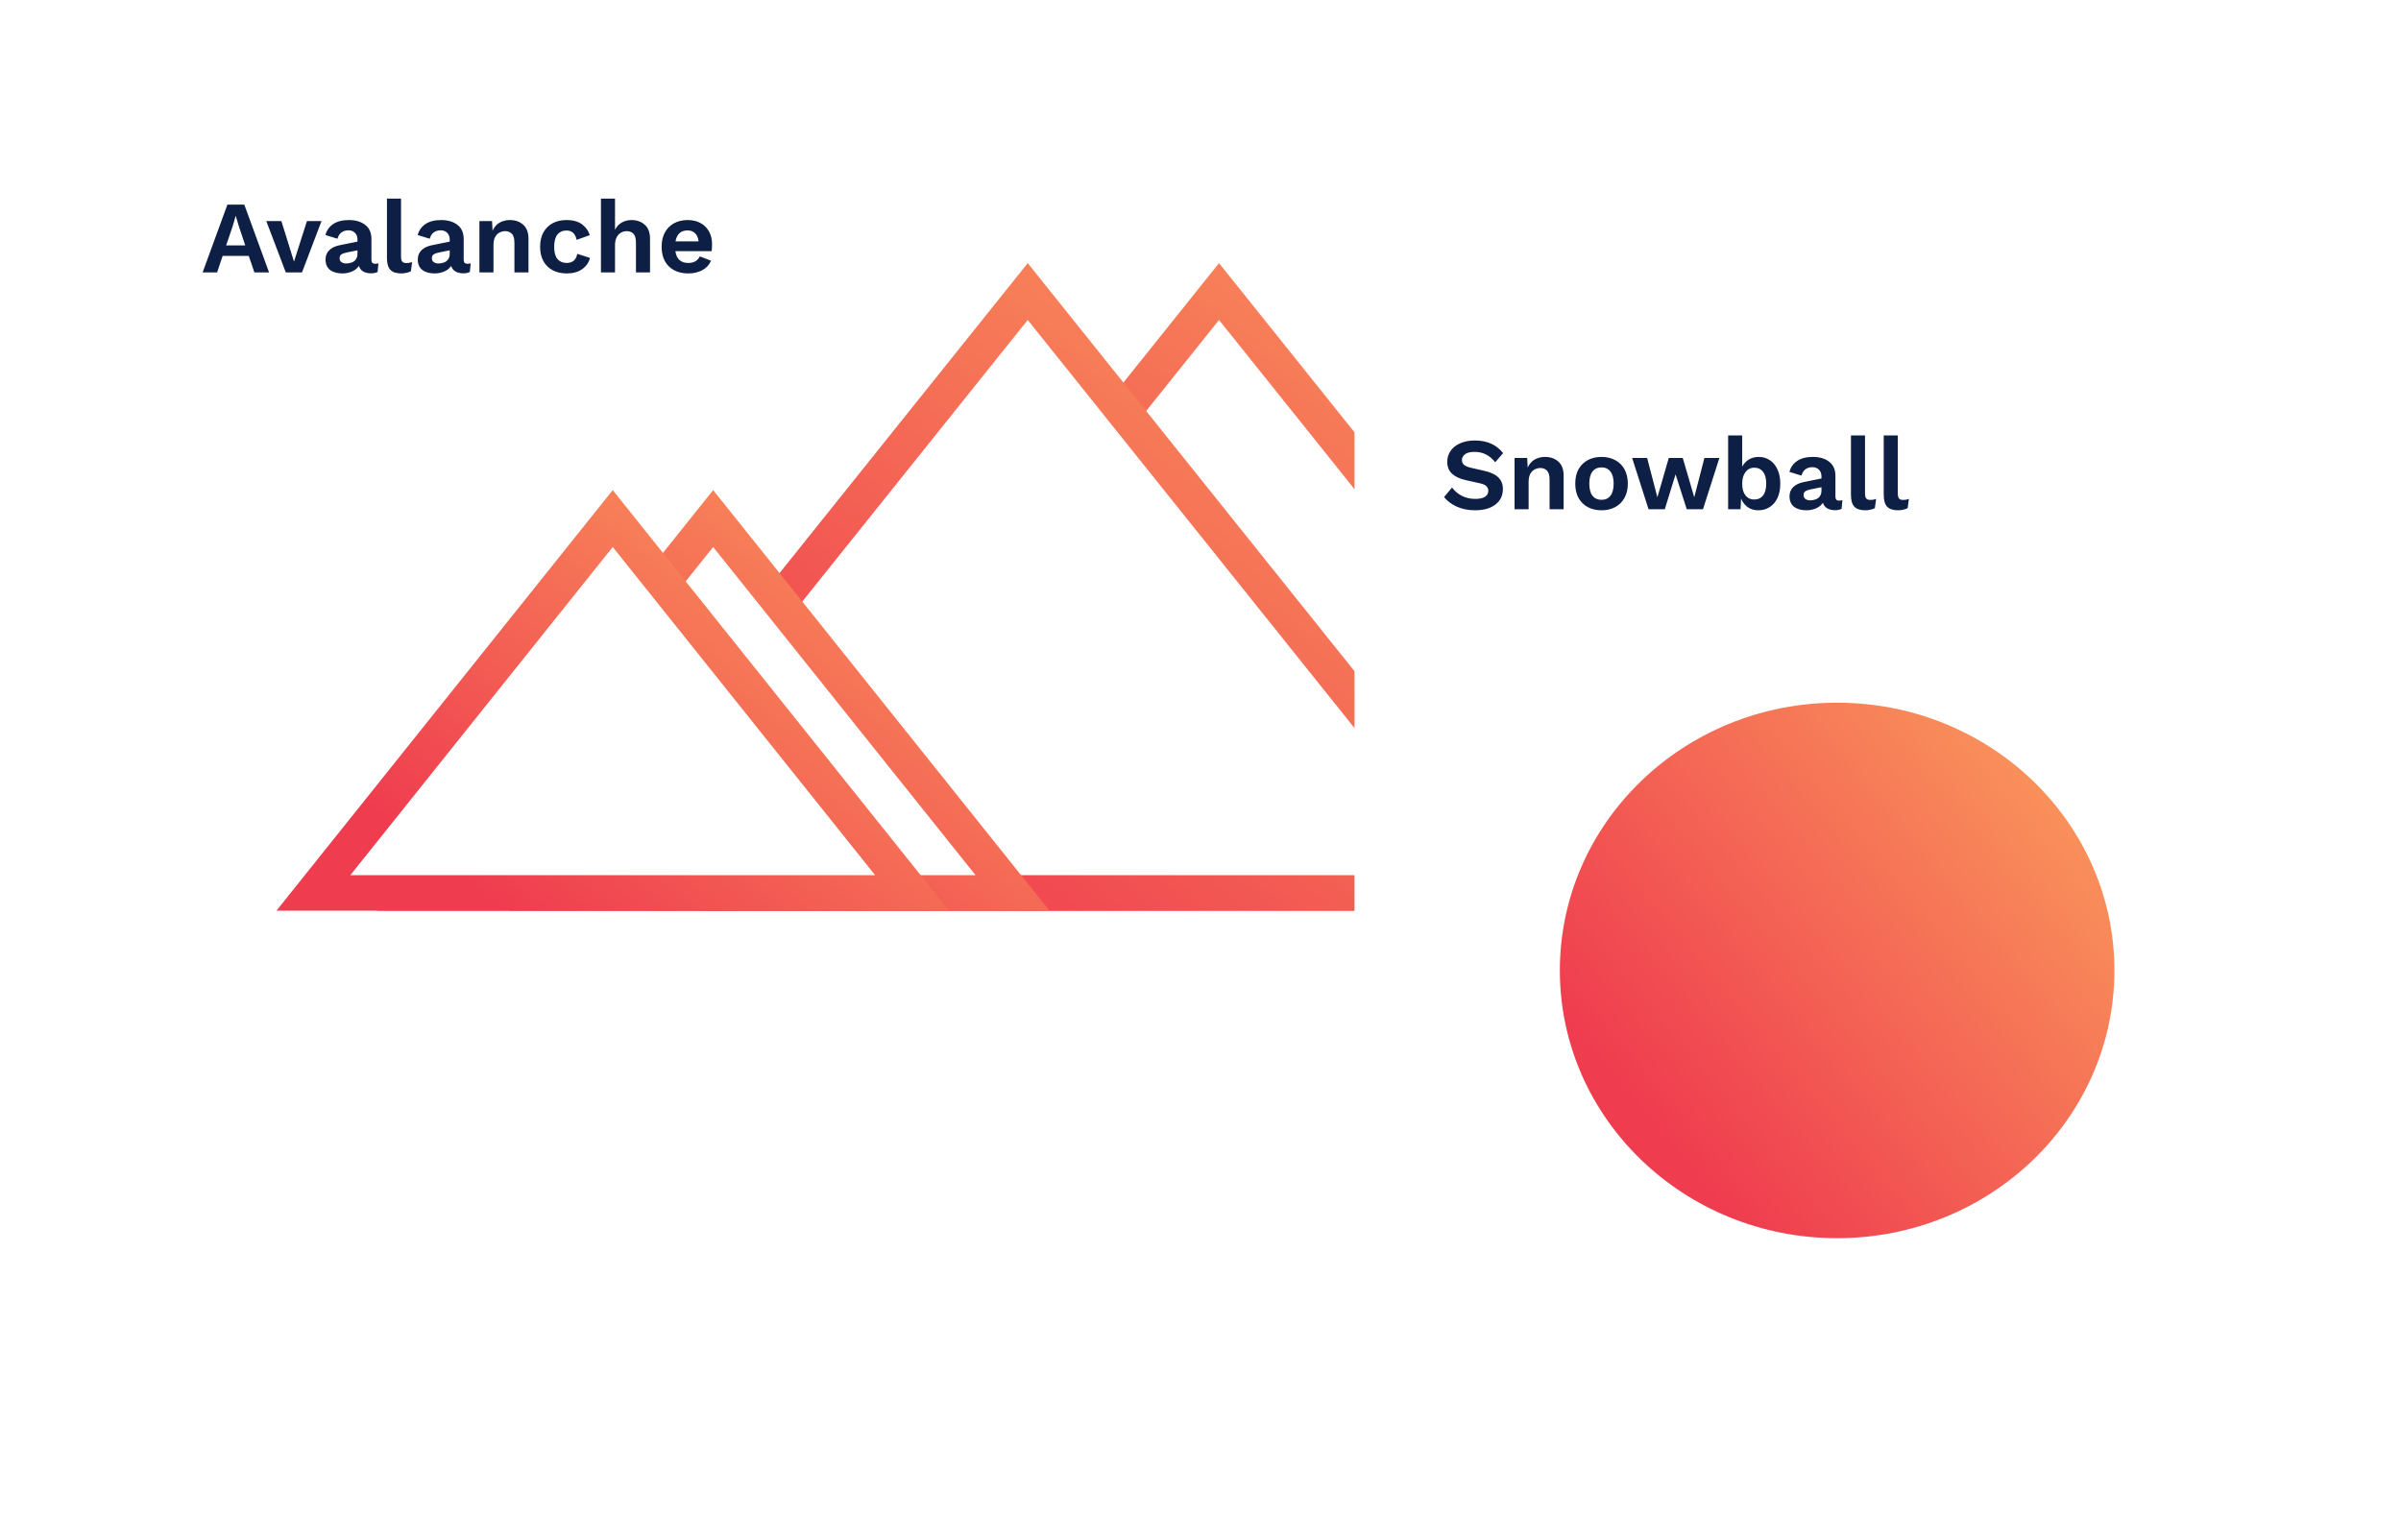 <svg width="608" height="390" viewBox="0 0 608 390" fill="none" xmlns="http://www.w3.org/2000/svg">
<g filter="url(#filter0_d)">
<rect x="22" y="22" width="475" height="258" rx="10" fill="white"/>
</g>
<path d="M186.748 226.186L308.691 73.851L430.634 226.186H186.748Z" fill="white" stroke="url(#paint0_linear)" stroke-width="9"/>
<path d="M138.31 226.186L260.252 73.851L382.195 226.186H138.31Z" fill="white" stroke="url(#paint1_linear)" stroke-width="9"/>
<path d="M104.788 226.186L180.591 131.354L256.394 226.186H226.111H104.788Z" fill="white" stroke="url(#paint2_linear)" stroke-width="9"/>
<path d="M79.358 226.186L155.161 131.354L230.965 226.186H200.682H79.358Z" fill="white" stroke="url(#paint3_linear)" stroke-width="9"/>
<path d="M51.312 69L57.578 51.84H61.868L68.134 69H64.416L62.986 64.814H56.382L54.978 69H51.312ZM58.93 57.274L57.266 62.162H62.102L60.49 57.326L59.71 54.726H59.658L58.93 57.274ZM77.726 56H81.418L76.478 69H72.37L67.43 56H71.252L74.45 66.27L77.726 56ZM90.522 60.706C90.522 59.961 90.306 59.38 89.872 58.964C89.456 58.548 88.902 58.34 88.208 58.34C87.567 58.34 87.004 58.505 86.518 58.834C86.033 59.163 85.678 59.709 85.452 60.472L82.41 59.536C82.705 58.392 83.346 57.473 84.334 56.78C85.34 56.087 86.683 55.74 88.364 55.74C90.063 55.74 91.432 56.147 92.472 56.962C93.53 57.759 94.058 58.955 94.058 60.55V65.828C94.058 66.487 94.37 66.816 94.994 66.816C95.289 66.816 95.566 66.773 95.826 66.686L95.618 68.896C95.168 69.121 94.604 69.234 93.928 69.234C93.183 69.234 92.533 69.078 91.978 68.766C91.441 68.454 91.077 67.986 90.886 67.362C90.47 67.986 89.872 68.463 89.092 68.792C88.33 69.104 87.541 69.26 86.726 69.26C85.409 69.26 84.36 68.965 83.58 68.376C82.818 67.769 82.436 66.894 82.436 65.75C82.436 64.779 82.748 63.991 83.372 63.384C83.996 62.76 84.889 62.335 86.05 62.11L90.522 61.2V60.706ZM85.998 65.412C85.998 65.845 86.154 66.175 86.466 66.4C86.796 66.625 87.186 66.738 87.636 66.738C88.139 66.738 88.607 66.66 89.04 66.504C89.474 66.348 89.829 66.088 90.106 65.724C90.384 65.343 90.522 64.84 90.522 64.216V63.41L87.792 63.956C87.203 64.077 86.752 64.242 86.44 64.45C86.146 64.641 85.998 64.961 85.998 65.412ZM101.552 50.306V64.996C101.552 65.603 101.656 66.027 101.864 66.27C102.072 66.513 102.419 66.634 102.904 66.634C103.199 66.634 103.441 66.617 103.632 66.582C103.823 66.547 104.065 66.478 104.36 66.374L104.048 68.714C103.753 68.887 103.381 69.017 102.93 69.104C102.497 69.208 102.063 69.26 101.63 69.26C100.365 69.26 99.437 68.957 98.848 68.35C98.276 67.726 97.99 66.738 97.99 65.386V50.306H101.552ZM113.882 60.706C113.882 59.961 113.665 59.38 113.232 58.964C112.816 58.548 112.261 58.34 111.568 58.34C110.926 58.34 110.363 58.505 109.878 58.834C109.392 59.163 109.037 59.709 108.812 60.472L105.77 59.536C106.064 58.392 106.706 57.473 107.694 56.78C108.699 56.087 110.042 55.74 111.724 55.74C113.422 55.74 114.792 56.147 115.832 56.962C116.889 57.759 117.418 58.955 117.418 60.55V65.828C117.418 66.487 117.73 66.816 118.354 66.816C118.648 66.816 118.926 66.773 119.186 66.686L118.978 68.896C118.527 69.121 117.964 69.234 117.288 69.234C116.542 69.234 115.892 69.078 115.338 68.766C114.8 68.454 114.436 67.986 114.246 67.362C113.83 67.986 113.232 68.463 112.452 68.792C111.689 69.104 110.9 69.26 110.086 69.26C108.768 69.26 107.72 68.965 106.94 68.376C106.177 67.769 105.796 66.894 105.796 65.75C105.796 64.779 106.108 63.991 106.732 63.384C107.356 62.76 108.248 62.335 109.41 62.11L113.882 61.2V60.706ZM109.358 65.412C109.358 65.845 109.514 66.175 109.826 66.4C110.155 66.625 110.545 66.738 110.996 66.738C111.498 66.738 111.966 66.66 112.4 66.504C112.833 66.348 113.188 66.088 113.466 65.724C113.743 65.343 113.882 64.84 113.882 64.216V63.41L111.152 63.956C110.562 64.077 110.112 64.242 109.8 64.45C109.505 64.641 109.358 64.961 109.358 65.412ZM121.401 69V56H124.599L124.729 58.444C125.128 57.543 125.709 56.867 126.471 56.416C127.251 55.965 128.144 55.74 129.149 55.74C130.501 55.74 131.619 56.139 132.503 56.936C133.387 57.716 133.829 58.895 133.829 60.472V69H130.267V61.486C130.267 60.377 130.042 59.614 129.591 59.198C129.158 58.765 128.603 58.548 127.927 58.548C127.442 58.548 126.965 58.669 126.497 58.912C126.047 59.137 125.674 59.51 125.379 60.03C125.102 60.55 124.963 61.243 124.963 62.11V69H121.401ZM143.401 55.74C145.134 55.74 146.478 56.113 147.431 56.858C148.402 57.603 149.043 58.505 149.355 59.562L146.027 60.758C145.68 59.181 144.822 58.392 143.453 58.392C142.465 58.392 141.694 58.739 141.139 59.432C140.602 60.125 140.333 61.157 140.333 62.526C140.333 63.913 140.61 64.944 141.165 65.62C141.737 66.279 142.508 66.608 143.479 66.608C144.987 66.608 145.888 65.837 146.183 64.294L149.407 65.334C149.112 66.495 148.454 67.44 147.431 68.168C146.426 68.896 145.117 69.26 143.505 69.26C142.153 69.26 140.966 68.991 139.943 68.454C138.938 67.917 138.158 67.145 137.603 66.14C137.048 65.135 136.771 63.921 136.771 62.5C136.771 61.079 137.048 59.865 137.603 58.86C138.175 57.855 138.955 57.083 139.943 56.546C140.948 56.009 142.101 55.74 143.401 55.74ZM152.175 69V50.306H155.737V58.21C156.153 57.378 156.725 56.763 157.453 56.364C158.181 55.948 159.004 55.74 159.923 55.74C161.275 55.74 162.393 56.139 163.277 56.936C164.161 57.716 164.603 58.895 164.603 60.472V69H161.041V61.512C161.041 60.385 160.824 59.614 160.391 59.198C159.957 58.765 159.403 58.548 158.727 58.548C158.224 58.548 157.747 58.669 157.297 58.912C156.846 59.137 156.473 59.519 156.179 60.056C155.884 60.576 155.737 61.269 155.737 62.136V69H152.175ZM174.304 69.26C172.259 69.26 170.621 68.671 169.39 67.492C168.16 66.296 167.544 64.632 167.544 62.5C167.544 61.079 167.822 59.865 168.376 58.86C168.931 57.855 169.702 57.083 170.69 56.546C171.696 56.009 172.84 55.74 174.122 55.74C175.44 55.74 176.558 56.009 177.476 56.546C178.395 57.066 179.097 57.785 179.582 58.704C180.068 59.605 180.31 60.637 180.31 61.798C180.31 62.145 180.302 62.474 180.284 62.786C180.267 63.098 180.241 63.375 180.206 63.618H171.028C171.167 64.623 171.514 65.377 172.068 65.88C172.64 66.365 173.377 66.608 174.278 66.608C175.041 66.608 175.656 66.461 176.124 66.166C176.592 65.871 176.956 65.464 177.216 64.944L180.05 66.036C179.634 67.059 178.906 67.856 177.866 68.428C176.826 68.983 175.639 69.26 174.304 69.26ZM174.096 58.366C172.415 58.366 171.401 59.293 171.054 61.148H176.904C176.8 60.247 176.506 59.562 176.02 59.094C175.552 58.609 174.911 58.366 174.096 58.366Z" fill="#0E1F46"/>
<g filter="url(#filter1_d)">
<rect x="343" y="82" width="243" height="286" rx="10" fill="white"/>
</g>
<ellipse cx="465.214" cy="245.82" rx="70.214" ry="67.82" fill="url(#paint4_linear)"/>
<path d="M373.502 111.58C375.062 111.58 376.431 111.849 377.61 112.386C378.789 112.923 379.794 113.721 380.626 114.778L378.624 117.092C377.913 116.191 377.133 115.532 376.284 115.116C375.452 114.683 374.481 114.466 373.372 114.466C372.263 114.466 371.457 114.674 370.954 115.09C370.451 115.489 370.2 115.974 370.2 116.546C370.2 117.014 370.373 117.413 370.72 117.742C371.084 118.054 371.717 118.314 372.618 118.522L375.816 119.25C377.497 119.631 378.711 120.203 379.456 120.966C380.201 121.711 380.574 122.682 380.574 123.878C380.574 125.005 380.279 125.975 379.69 126.79C379.101 127.587 378.277 128.203 377.22 128.636C376.163 129.052 374.949 129.26 373.58 129.26C371.795 129.26 370.226 128.948 368.874 128.324C367.522 127.7 366.456 126.894 365.676 125.906L367.704 123.488C368.293 124.32 369.099 125.013 370.122 125.568C371.162 126.105 372.315 126.374 373.58 126.374C374.637 126.374 375.452 126.201 376.024 125.854C376.596 125.49 376.882 124.979 376.882 124.32C376.882 123.887 376.726 123.505 376.414 123.176C376.119 122.847 375.565 122.595 374.75 122.422L371.266 121.642C369.741 121.313 368.562 120.775 367.73 120.03C366.898 119.285 366.482 118.271 366.482 116.988C366.482 115.965 366.759 115.047 367.314 114.232C367.869 113.417 368.666 112.776 369.706 112.308C370.763 111.823 372.029 111.58 373.502 111.58ZM383.528 129V116H386.726L386.856 118.444C387.255 117.543 387.836 116.867 388.598 116.416C389.378 115.965 390.271 115.74 391.276 115.74C392.628 115.74 393.746 116.139 394.63 116.936C395.514 117.716 395.956 118.895 395.956 120.472V129H392.394V121.486C392.394 120.377 392.169 119.614 391.718 119.198C391.285 118.765 390.73 118.548 390.054 118.548C389.569 118.548 389.092 118.669 388.624 118.912C388.174 119.137 387.801 119.51 387.506 120.03C387.229 120.55 387.09 121.243 387.09 122.11V129H383.528ZM405.554 115.74C406.854 115.74 408.007 116.009 409.012 116.546C410.017 117.083 410.797 117.855 411.352 118.86C411.924 119.865 412.21 121.079 412.21 122.5C412.21 123.921 411.924 125.135 411.352 126.14C410.797 127.145 410.017 127.917 409.012 128.454C408.007 128.991 406.854 129.26 405.554 129.26C404.237 129.26 403.075 128.991 402.07 128.454C401.082 127.917 400.302 127.145 399.73 126.14C399.175 125.135 398.898 123.921 398.898 122.5C398.898 121.079 399.175 119.865 399.73 118.86C400.302 117.855 401.082 117.083 402.07 116.546C403.075 116.009 404.237 115.74 405.554 115.74ZM405.554 118.392C404.583 118.392 403.821 118.739 403.266 119.432C402.729 120.108 402.46 121.131 402.46 122.5C402.46 123.869 402.729 124.901 403.266 125.594C403.821 126.27 404.583 126.608 405.554 126.608C406.507 126.608 407.253 126.27 407.79 125.594C408.345 124.901 408.622 123.869 408.622 122.5C408.622 121.131 408.345 120.108 407.79 119.432C407.253 118.739 406.507 118.392 405.554 118.392ZM431.605 116H435.401L431.241 129H427.133L424.299 120.16L421.569 129H417.461L413.301 116H417.097L419.697 125.958L422.583 116H426.119L429.031 125.958L431.605 116ZM445.254 129.26C444.214 129.26 443.313 128.991 442.55 128.454C441.805 127.899 441.25 127.18 440.886 126.296L440.756 129H437.61V110.306H441.172V118.21C441.554 117.482 442.091 116.893 442.784 116.442C443.495 115.974 444.353 115.74 445.358 115.74C446.398 115.74 447.326 116.009 448.14 116.546C448.972 117.083 449.622 117.863 450.09 118.886C450.576 119.891 450.818 121.105 450.818 122.526C450.818 123.947 450.576 125.161 450.09 126.166C449.622 127.154 448.964 127.917 448.114 128.454C447.282 128.991 446.329 129.26 445.254 129.26ZM444.188 126.53C445.159 126.53 445.913 126.192 446.45 125.516C446.988 124.823 447.256 123.817 447.256 122.5C447.256 121.183 446.988 120.186 446.45 119.51C445.913 118.817 445.168 118.47 444.214 118.47C443.296 118.47 442.559 118.843 442.004 119.588C441.45 120.316 441.172 121.295 441.172 122.526C441.172 123.791 441.45 124.779 442.004 125.49C442.559 126.183 443.287 126.53 444.188 126.53ZM461.245 120.706C461.245 119.961 461.028 119.38 460.595 118.964C460.179 118.548 459.624 118.34 458.931 118.34C458.29 118.34 457.726 118.505 457.241 118.834C456.756 119.163 456.4 119.709 456.175 120.472L453.133 119.536C453.428 118.392 454.069 117.473 455.057 116.78C456.062 116.087 457.406 115.74 459.087 115.74C460.786 115.74 462.155 116.147 463.195 116.962C464.252 117.759 464.781 118.955 464.781 120.55V125.828C464.781 126.487 465.093 126.816 465.717 126.816C466.012 126.816 466.289 126.773 466.549 126.686L466.341 128.896C465.89 129.121 465.327 129.234 464.651 129.234C463.906 129.234 463.256 129.078 462.701 128.766C462.164 128.454 461.8 127.986 461.609 127.362C461.193 127.986 460.595 128.463 459.815 128.792C459.052 129.104 458.264 129.26 457.449 129.26C456.132 129.26 455.083 128.965 454.303 128.376C453.54 127.769 453.159 126.894 453.159 125.75C453.159 124.779 453.471 123.991 454.095 123.384C454.719 122.76 455.612 122.335 456.773 122.11L461.245 121.2V120.706ZM456.721 125.412C456.721 125.845 456.877 126.175 457.189 126.4C457.518 126.625 457.908 126.738 458.359 126.738C458.862 126.738 459.33 126.66 459.763 126.504C460.196 126.348 460.552 126.088 460.829 125.724C461.106 125.343 461.245 124.84 461.245 124.216V123.41L458.515 123.956C457.926 124.077 457.475 124.242 457.163 124.45C456.868 124.641 456.721 124.961 456.721 125.412ZM472.275 110.306V124.996C472.275 125.603 472.379 126.027 472.587 126.27C472.795 126.513 473.141 126.634 473.627 126.634C473.921 126.634 474.164 126.617 474.355 126.582C474.545 126.547 474.788 126.478 475.083 126.374L474.771 128.714C474.476 128.887 474.103 129.017 473.653 129.104C473.219 129.208 472.786 129.26 472.353 129.26C471.087 129.26 470.16 128.957 469.571 128.35C468.999 127.726 468.713 126.738 468.713 125.386V110.306H472.275ZM480.577 110.306V124.996C480.577 125.603 480.681 126.027 480.889 126.27C481.097 126.513 481.444 126.634 481.929 126.634C482.224 126.634 482.467 126.617 482.657 126.582C482.848 126.547 483.091 126.478 483.385 126.374L483.073 128.714C482.779 128.887 482.406 129.017 481.955 129.104C481.522 129.208 481.089 129.26 480.655 129.26C479.39 129.26 478.463 128.957 477.873 128.35C477.301 127.726 477.015 126.738 477.015 125.386V110.306H480.577Z" fill="#0E1F46"/>
<defs>
<filter id="filter0_d" x="0" y="0" width="519" height="302" filterUnits="userSpaceOnUse" color-interpolation-filters="sRGB">
<feFlood flood-opacity="0" result="BackgroundImageFix"/>
<feColorMatrix in="SourceAlpha" type="matrix" values="0 0 0 0 0 0 0 0 0 0 0 0 0 0 0 0 0 0 127 0"/>
<feOffset/>
<feGaussianBlur stdDeviation="11"/>
<feColorMatrix type="matrix" values="0 0 0 0 0 0 0 0 0 0 0 0 0 0 0 0 0 0 0.2 0"/>
<feBlend mode="normal" in2="BackgroundImageFix" result="effect1_dropShadow"/>
<feBlend mode="normal" in="SourceGraphic" in2="effect1_dropShadow" result="shape"/>
</filter>
<filter id="filter1_d" x="321" y="60" width="287" height="330" filterUnits="userSpaceOnUse" color-interpolation-filters="sRGB">
<feFlood flood-opacity="0" result="BackgroundImageFix"/>
<feColorMatrix in="SourceAlpha" type="matrix" values="0 0 0 0 0 0 0 0 0 0 0 0 0 0 0 0 0 0 127 0"/>
<feOffset/>
<feGaussianBlur stdDeviation="11"/>
<feColorMatrix type="matrix" values="0 0 0 0 0 0 0 0 0 0 0 0 0 0 0 0 0 0 0.2 0"/>
<feBlend mode="normal" in2="BackgroundImageFix" result="effect1_dropShadow"/>
<feBlend mode="normal" in="SourceGraphic" in2="effect1_dropShadow" result="shape"/>
</filter>
<linearGradient id="paint0_linear" x1="308.691" y1="-105.588" x2="73.305" y2="198.936" gradientUnits="userSpaceOnUse">
<stop stop-color="#FEBA60"/>
<stop offset="0.757" stop-color="#EF3D4F"/>
</linearGradient>
<linearGradient id="paint1_linear" x1="260.252" y1="-105.588" x2="24.867" y2="198.936" gradientUnits="userSpaceOnUse">
<stop stop-color="#FEBA60"/>
<stop offset="0.757" stop-color="#EF3D4F"/>
</linearGradient>
<linearGradient id="paint2_linear" x1="180.591" y1="12.281" x2="27.657" y2="209.853" gradientUnits="userSpaceOnUse">
<stop stop-color="#FEBA60"/>
<stop offset="0.757" stop-color="#EF3D4F"/>
</linearGradient>
<linearGradient id="paint3_linear" x1="155.161" y1="12.281" x2="2.227" y2="209.853" gradientUnits="userSpaceOnUse">
<stop stop-color="#FEBA60"/>
<stop offset="0.757" stop-color="#EF3D4F"/>
</linearGradient>
<linearGradient id="paint4_linear" x1="465.214" y1="35.579" x2="267.245" y2="201.201" gradientUnits="userSpaceOnUse">
<stop stop-color="#FEBA60"/>
<stop offset="0.757" stop-color="#EF3D4F"/>
</linearGradient>
</defs>
</svg>
